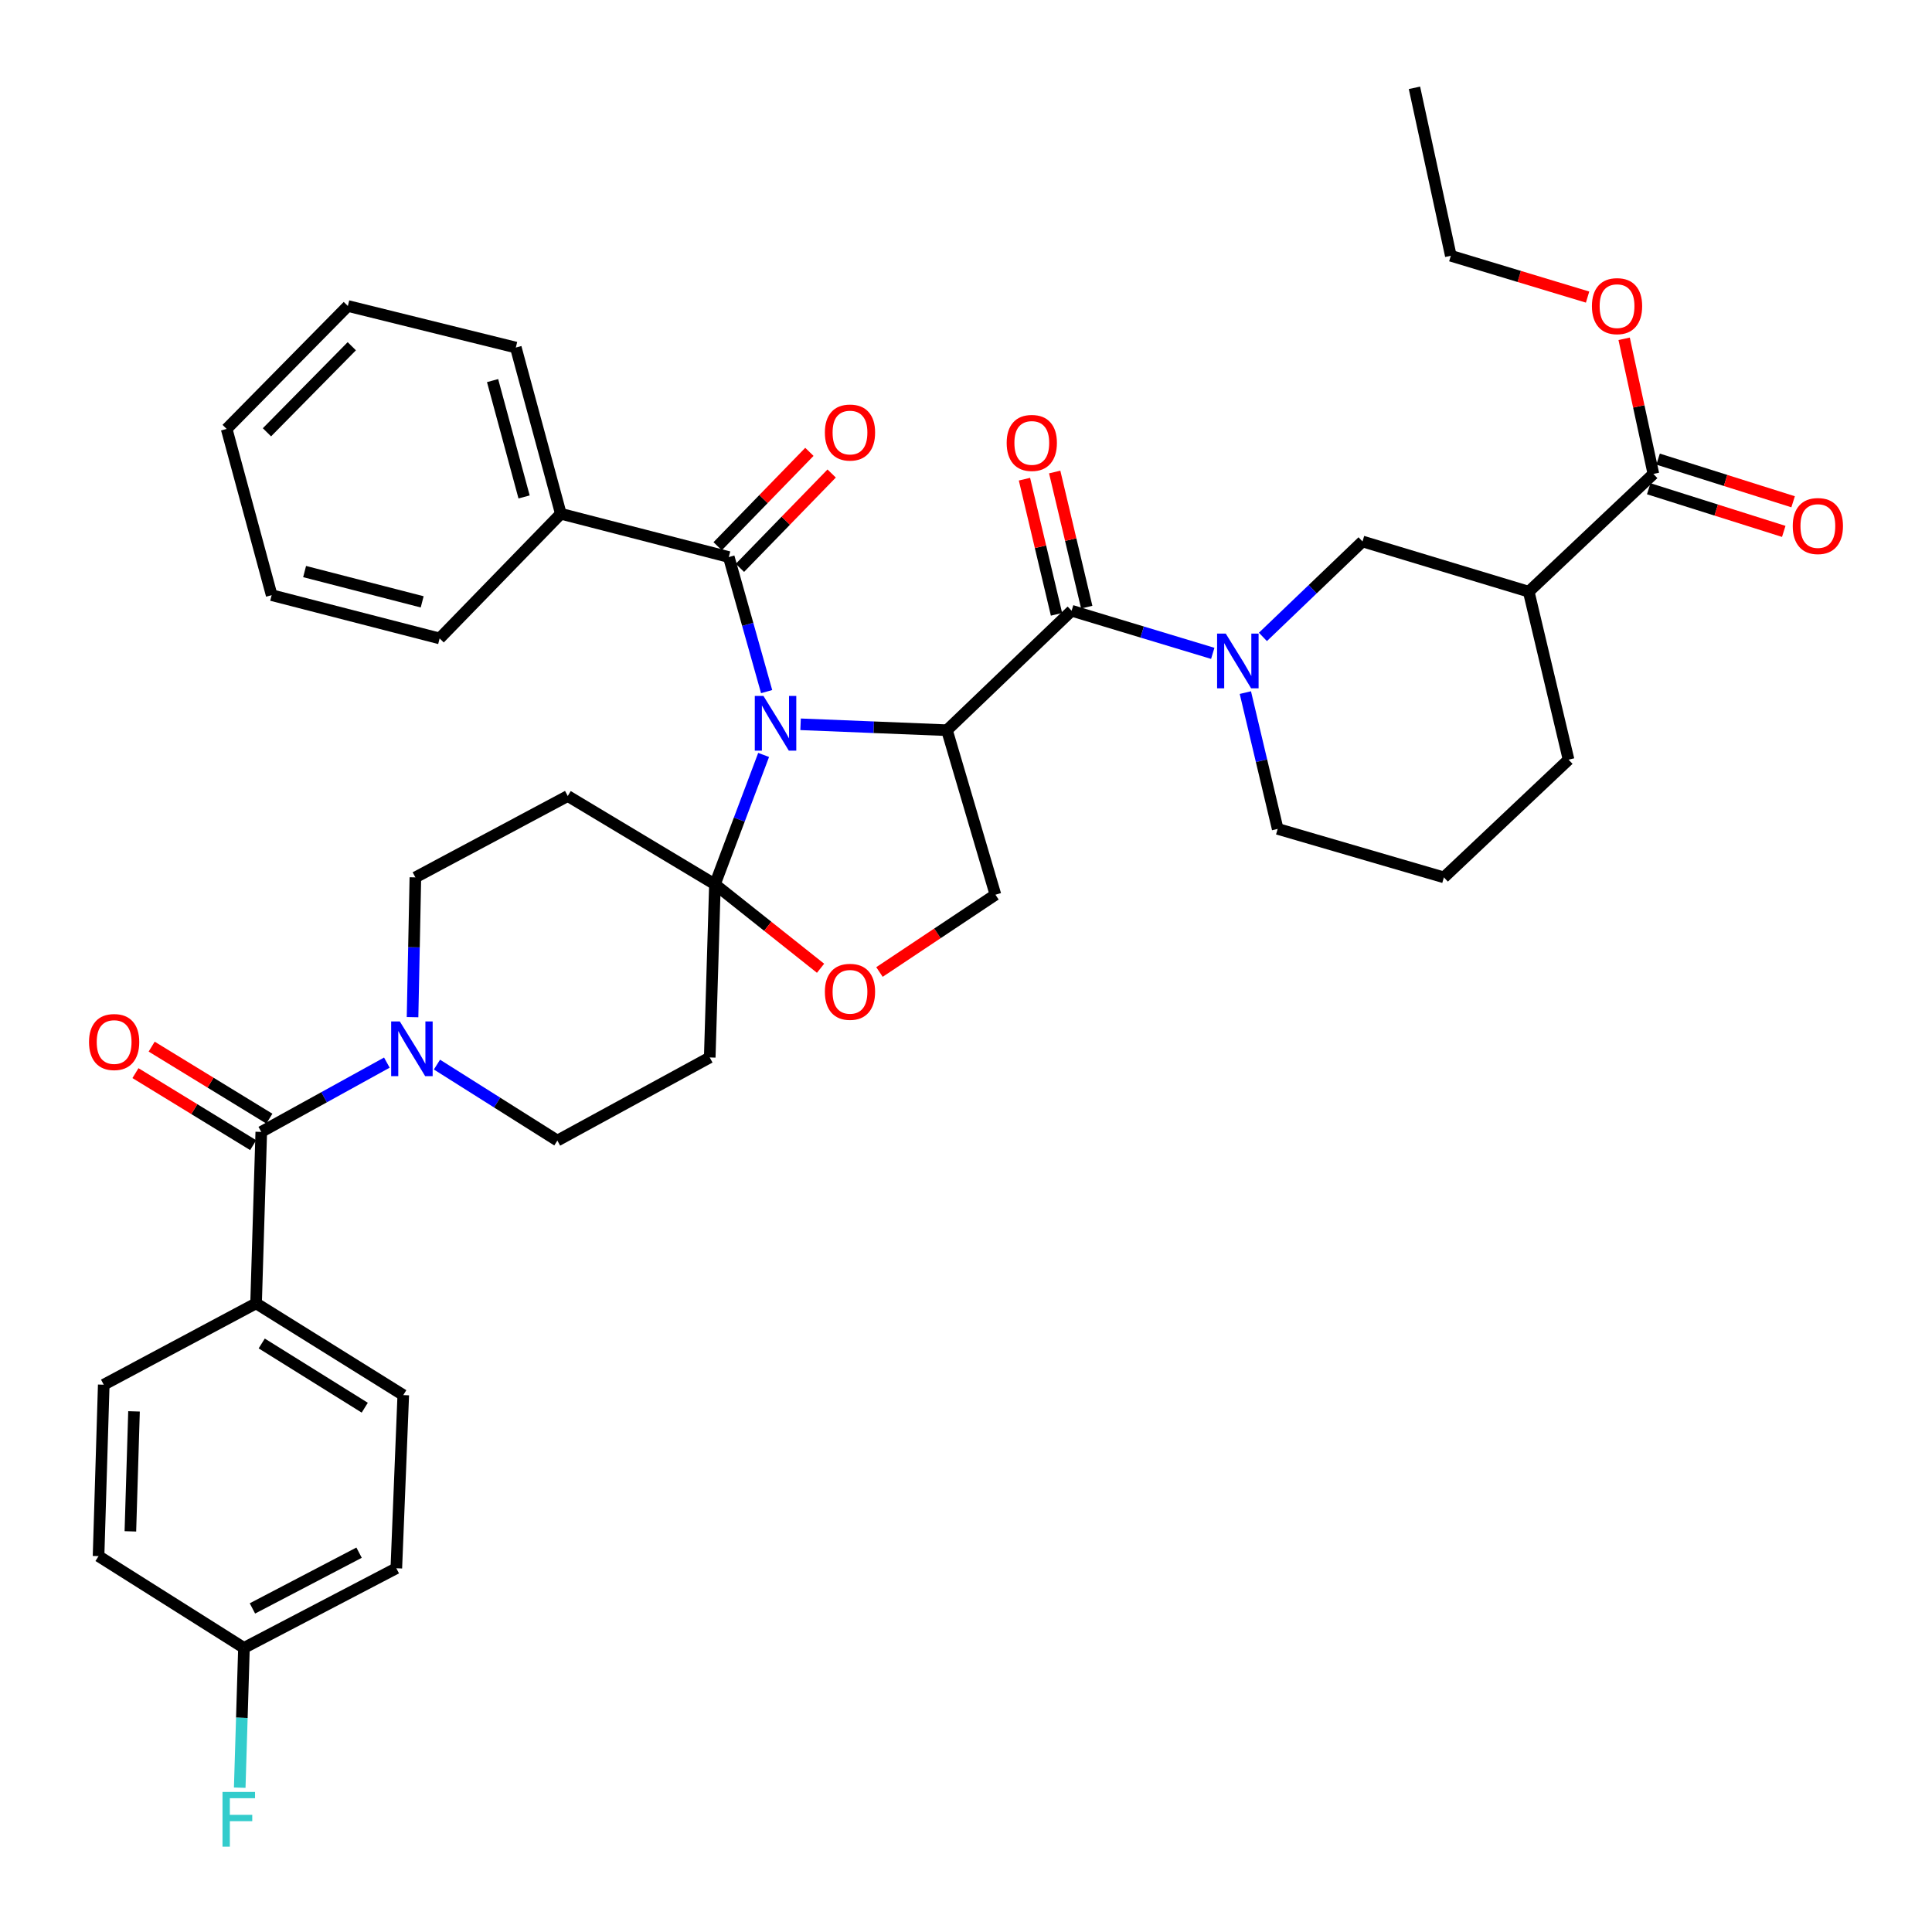 <?xml version='1.0' encoding='iso-8859-1'?>
<svg version='1.1' baseProfile='full'
              xmlns='http://www.w3.org/2000/svg'
                      xmlns:rdkit='http://www.rdkit.org/xml'
                      xmlns:xlink='http://www.w3.org/1999/xlink'
                  xml:space='preserve'
width='1000px' height='1000px' viewBox='0 0 1000 1000'>
<!-- END OF HEADER -->
<rect style='opacity:1.0;fill:#FFFFFF;stroke:none' width='1000' height='1000' x='0' y='0'> </rect>
<path class='bond-0' d='M 554.671,316.114 L 591.195,327.145' style='fill:none;fill-rule:evenodd;stroke:#000000;stroke-width:6px;stroke-linecap:butt;stroke-linejoin:miter;stroke-opacity:1' />
<path class='bond-0' d='M 591.195,327.145 L 627.72,338.176' style='fill:none;fill-rule:evenodd;stroke:#0000FF;stroke-width:6px;stroke-linecap:butt;stroke-linejoin:miter;stroke-opacity:1' />
<path class='bond-1' d='M 562.493,314.259 L 554.2,279.287' style='fill:none;fill-rule:evenodd;stroke:#000000;stroke-width:6px;stroke-linecap:butt;stroke-linejoin:miter;stroke-opacity:1' />
<path class='bond-1' d='M 554.2,279.287 L 545.907,244.314' style='fill:none;fill-rule:evenodd;stroke:#FF0000;stroke-width:6px;stroke-linecap:butt;stroke-linejoin:miter;stroke-opacity:1' />
<path class='bond-1' d='M 546.848,317.969 L 538.555,282.997' style='fill:none;fill-rule:evenodd;stroke:#000000;stroke-width:6px;stroke-linecap:butt;stroke-linejoin:miter;stroke-opacity:1' />
<path class='bond-1' d='M 538.555,282.997 L 530.262,248.024' style='fill:none;fill-rule:evenodd;stroke:#FF0000;stroke-width:6px;stroke-linecap:butt;stroke-linejoin:miter;stroke-opacity:1' />
<path class='bond-2' d='M 554.671,316.114 L 490.143,377.953' style='fill:none;fill-rule:evenodd;stroke:#000000;stroke-width:6px;stroke-linecap:butt;stroke-linejoin:miter;stroke-opacity:1' />
<path class='bond-3' d='M 644.595,358.492 L 652.959,393.765' style='fill:none;fill-rule:evenodd;stroke:#0000FF;stroke-width:6px;stroke-linecap:butt;stroke-linejoin:miter;stroke-opacity:1' />
<path class='bond-3' d='M 652.959,393.765 L 661.323,429.037' style='fill:none;fill-rule:evenodd;stroke:#000000;stroke-width:6px;stroke-linecap:butt;stroke-linejoin:miter;stroke-opacity:1' />
<path class='bond-4' d='M 653.682,329.665 L 679.458,304.962' style='fill:none;fill-rule:evenodd;stroke:#0000FF;stroke-width:6px;stroke-linecap:butt;stroke-linejoin:miter;stroke-opacity:1' />
<path class='bond-4' d='M 679.458,304.962 L 705.235,280.26' style='fill:none;fill-rule:evenodd;stroke:#000000;stroke-width:6px;stroke-linecap:butt;stroke-linejoin:miter;stroke-opacity:1' />
<path class='bond-5' d='M 855.799,245.307 L 791.271,306.253' style='fill:none;fill-rule:evenodd;stroke:#000000;stroke-width:6px;stroke-linecap:butt;stroke-linejoin:miter;stroke-opacity:1' />
<path class='bond-6' d='M 853.378,252.973 L 888.324,264.011' style='fill:none;fill-rule:evenodd;stroke:#000000;stroke-width:6px;stroke-linecap:butt;stroke-linejoin:miter;stroke-opacity:1' />
<path class='bond-6' d='M 888.324,264.011 L 923.271,275.049' style='fill:none;fill-rule:evenodd;stroke:#FF0000;stroke-width:6px;stroke-linecap:butt;stroke-linejoin:miter;stroke-opacity:1' />
<path class='bond-6' d='M 858.22,237.642 L 893.167,248.679' style='fill:none;fill-rule:evenodd;stroke:#000000;stroke-width:6px;stroke-linecap:butt;stroke-linejoin:miter;stroke-opacity:1' />
<path class='bond-6' d='M 893.167,248.679 L 928.114,259.717' style='fill:none;fill-rule:evenodd;stroke:#FF0000;stroke-width:6px;stroke-linecap:butt;stroke-linejoin:miter;stroke-opacity:1' />
<path class='bond-7' d='M 855.799,245.307 L 848.227,210.334' style='fill:none;fill-rule:evenodd;stroke:#000000;stroke-width:6px;stroke-linecap:butt;stroke-linejoin:miter;stroke-opacity:1' />
<path class='bond-7' d='M 848.227,210.334 L 840.655,175.361' style='fill:none;fill-rule:evenodd;stroke:#FF0000;stroke-width:6px;stroke-linecap:butt;stroke-linejoin:miter;stroke-opacity:1' />
<path class='bond-8' d='M 791.271,306.253 L 705.235,280.26' style='fill:none;fill-rule:evenodd;stroke:#000000;stroke-width:6px;stroke-linecap:butt;stroke-linejoin:miter;stroke-opacity:1' />
<path class='bond-9' d='M 791.271,306.253 L 811.887,393.192' style='fill:none;fill-rule:evenodd;stroke:#000000;stroke-width:6px;stroke-linecap:butt;stroke-linejoin:miter;stroke-opacity:1' />
<path class='bond-10' d='M 213.535,526.475 L 214.267,490.302' style='fill:none;fill-rule:evenodd;stroke:#0000FF;stroke-width:6px;stroke-linecap:butt;stroke-linejoin:miter;stroke-opacity:1' />
<path class='bond-10' d='M 214.267,490.302 L 214.999,454.128' style='fill:none;fill-rule:evenodd;stroke:#000000;stroke-width:6px;stroke-linecap:butt;stroke-linejoin:miter;stroke-opacity:1' />
<path class='bond-11' d='M 200.238,550.008 L 167.735,567.94' style='fill:none;fill-rule:evenodd;stroke:#0000FF;stroke-width:6px;stroke-linecap:butt;stroke-linejoin:miter;stroke-opacity:1' />
<path class='bond-11' d='M 167.735,567.94 L 135.233,585.872' style='fill:none;fill-rule:evenodd;stroke:#000000;stroke-width:6px;stroke-linecap:butt;stroke-linejoin:miter;stroke-opacity:1' />
<path class='bond-12' d='M 226.169,551.034 L 257.332,570.695' style='fill:none;fill-rule:evenodd;stroke:#0000FF;stroke-width:6px;stroke-linecap:butt;stroke-linejoin:miter;stroke-opacity:1' />
<path class='bond-12' d='M 257.332,570.695 L 288.495,590.356' style='fill:none;fill-rule:evenodd;stroke:#000000;stroke-width:6px;stroke-linecap:butt;stroke-linejoin:miter;stroke-opacity:1' />
<path class='bond-13' d='M 132.545,674.606 L 208.729,722.1' style='fill:none;fill-rule:evenodd;stroke:#000000;stroke-width:6px;stroke-linecap:butt;stroke-linejoin:miter;stroke-opacity:1' />
<path class='bond-13' d='M 135.466,695.374 L 188.795,728.62' style='fill:none;fill-rule:evenodd;stroke:#000000;stroke-width:6px;stroke-linecap:butt;stroke-linejoin:miter;stroke-opacity:1' />
<path class='bond-14' d='M 132.545,674.606 L 53.698,716.722' style='fill:none;fill-rule:evenodd;stroke:#000000;stroke-width:6px;stroke-linecap:butt;stroke-linejoin:miter;stroke-opacity:1' />
<path class='bond-15' d='M 132.545,674.606 L 135.233,585.872' style='fill:none;fill-rule:evenodd;stroke:#000000;stroke-width:6px;stroke-linecap:butt;stroke-linejoin:miter;stroke-opacity:1' />
<path class='bond-16' d='M 139.429,579.015 L 108.966,560.375' style='fill:none;fill-rule:evenodd;stroke:#000000;stroke-width:6px;stroke-linecap:butt;stroke-linejoin:miter;stroke-opacity:1' />
<path class='bond-16' d='M 108.966,560.375 L 78.504,541.735' style='fill:none;fill-rule:evenodd;stroke:#FF0000;stroke-width:6px;stroke-linecap:butt;stroke-linejoin:miter;stroke-opacity:1' />
<path class='bond-16' d='M 131.037,592.729 L 100.575,574.089' style='fill:none;fill-rule:evenodd;stroke:#000000;stroke-width:6px;stroke-linecap:butt;stroke-linejoin:miter;stroke-opacity:1' />
<path class='bond-16' d='M 100.575,574.089 L 70.112,555.45' style='fill:none;fill-rule:evenodd;stroke:#FF0000;stroke-width:6px;stroke-linecap:butt;stroke-linejoin:miter;stroke-opacity:1' />
<path class='bond-17' d='M 208.729,722.1 L 205.138,811.727' style='fill:none;fill-rule:evenodd;stroke:#000000;stroke-width:6px;stroke-linecap:butt;stroke-linejoin:miter;stroke-opacity:1' />
<path class='bond-18' d='M 53.698,716.722 L 51.01,805.448' style='fill:none;fill-rule:evenodd;stroke:#000000;stroke-width:6px;stroke-linecap:butt;stroke-linejoin:miter;stroke-opacity:1' />
<path class='bond-18' d='M 69.366,730.518 L 67.484,792.626' style='fill:none;fill-rule:evenodd;stroke:#000000;stroke-width:6px;stroke-linecap:butt;stroke-linejoin:miter;stroke-opacity:1' />
<path class='bond-19' d='M 395.25,390.758 L 382.649,424.239' style='fill:none;fill-rule:evenodd;stroke:#0000FF;stroke-width:6px;stroke-linecap:butt;stroke-linejoin:miter;stroke-opacity:1' />
<path class='bond-19' d='M 382.649,424.239 L 370.047,457.719' style='fill:none;fill-rule:evenodd;stroke:#000000;stroke-width:6px;stroke-linecap:butt;stroke-linejoin:miter;stroke-opacity:1' />
<path class='bond-20' d='M 396.807,357.977 L 387.014,323.151' style='fill:none;fill-rule:evenodd;stroke:#0000FF;stroke-width:6px;stroke-linecap:butt;stroke-linejoin:miter;stroke-opacity:1' />
<path class='bond-20' d='M 387.014,323.151 L 377.22,288.326' style='fill:none;fill-rule:evenodd;stroke:#000000;stroke-width:6px;stroke-linecap:butt;stroke-linejoin:miter;stroke-opacity:1' />
<path class='bond-21' d='M 414.378,374.895 L 452.26,376.424' style='fill:none;fill-rule:evenodd;stroke:#0000FF;stroke-width:6px;stroke-linecap:butt;stroke-linejoin:miter;stroke-opacity:1' />
<path class='bond-21' d='M 452.26,376.424 L 490.143,377.953' style='fill:none;fill-rule:evenodd;stroke:#000000;stroke-width:6px;stroke-linecap:butt;stroke-linejoin:miter;stroke-opacity:1' />
<path class='bond-22' d='M 290.281,265.923 L 266.986,179.887' style='fill:none;fill-rule:evenodd;stroke:#000000;stroke-width:6px;stroke-linecap:butt;stroke-linejoin:miter;stroke-opacity:1' />
<path class='bond-22' d='M 271.267,257.22 L 254.961,196.994' style='fill:none;fill-rule:evenodd;stroke:#000000;stroke-width:6px;stroke-linecap:butt;stroke-linejoin:miter;stroke-opacity:1' />
<path class='bond-23' d='M 290.281,265.923 L 227.549,330.451' style='fill:none;fill-rule:evenodd;stroke:#000000;stroke-width:6px;stroke-linecap:butt;stroke-linejoin:miter;stroke-opacity:1' />
<path class='bond-24' d='M 290.281,265.923 L 377.22,288.326' style='fill:none;fill-rule:evenodd;stroke:#000000;stroke-width:6px;stroke-linecap:butt;stroke-linejoin:miter;stroke-opacity:1' />
<path class='bond-25' d='M 382.984,293.93 L 406.725,269.509' style='fill:none;fill-rule:evenodd;stroke:#000000;stroke-width:6px;stroke-linecap:butt;stroke-linejoin:miter;stroke-opacity:1' />
<path class='bond-25' d='M 406.725,269.509 L 430.466,245.088' style='fill:none;fill-rule:evenodd;stroke:#FF0000;stroke-width:6px;stroke-linecap:butt;stroke-linejoin:miter;stroke-opacity:1' />
<path class='bond-25' d='M 371.456,282.722 L 395.197,258.301' style='fill:none;fill-rule:evenodd;stroke:#000000;stroke-width:6px;stroke-linecap:butt;stroke-linejoin:miter;stroke-opacity:1' />
<path class='bond-25' d='M 395.197,258.301 L 418.938,233.881' style='fill:none;fill-rule:evenodd;stroke:#FF0000;stroke-width:6px;stroke-linecap:butt;stroke-linejoin:miter;stroke-opacity:1' />
<path class='bond-26' d='M 266.986,179.887 L 180.047,158.378' style='fill:none;fill-rule:evenodd;stroke:#000000;stroke-width:6px;stroke-linecap:butt;stroke-linejoin:miter;stroke-opacity:1' />
<path class='bond-27' d='M 227.549,330.451 L 140.61,308.048' style='fill:none;fill-rule:evenodd;stroke:#000000;stroke-width:6px;stroke-linecap:butt;stroke-linejoin:miter;stroke-opacity:1' />
<path class='bond-27' d='M 218.52,311.521 L 157.663,295.839' style='fill:none;fill-rule:evenodd;stroke:#000000;stroke-width:6px;stroke-linecap:butt;stroke-linejoin:miter;stroke-opacity:1' />
<path class='bond-28' d='M 370.047,457.719 L 397.384,479.446' style='fill:none;fill-rule:evenodd;stroke:#000000;stroke-width:6px;stroke-linecap:butt;stroke-linejoin:miter;stroke-opacity:1' />
<path class='bond-28' d='M 397.384,479.446 L 424.72,501.172' style='fill:none;fill-rule:evenodd;stroke:#FF0000;stroke-width:6px;stroke-linecap:butt;stroke-linejoin:miter;stroke-opacity:1' />
<path class='bond-29' d='M 370.047,457.719 L 367.359,547.338' style='fill:none;fill-rule:evenodd;stroke:#000000;stroke-width:6px;stroke-linecap:butt;stroke-linejoin:miter;stroke-opacity:1' />
<path class='bond-30' d='M 370.047,457.719 L 293.872,412.012' style='fill:none;fill-rule:evenodd;stroke:#000000;stroke-width:6px;stroke-linecap:butt;stroke-linejoin:miter;stroke-opacity:1' />
<path class='bond-31' d='M 455.214,503.105 L 485.224,483.101' style='fill:none;fill-rule:evenodd;stroke:#FF0000;stroke-width:6px;stroke-linecap:butt;stroke-linejoin:miter;stroke-opacity:1' />
<path class='bond-31' d='M 485.224,483.101 L 515.234,463.097' style='fill:none;fill-rule:evenodd;stroke:#000000;stroke-width:6px;stroke-linecap:butt;stroke-linejoin:miter;stroke-opacity:1' />
<path class='bond-32' d='M 515.234,463.097 L 490.143,377.953' style='fill:none;fill-rule:evenodd;stroke:#000000;stroke-width:6px;stroke-linecap:butt;stroke-linejoin:miter;stroke-opacity:1' />
<path class='bond-33' d='M 367.359,547.338 L 288.495,590.356' style='fill:none;fill-rule:evenodd;stroke:#000000;stroke-width:6px;stroke-linecap:butt;stroke-linejoin:miter;stroke-opacity:1' />
<path class='bond-34' d='M 293.872,412.012 L 214.999,454.128' style='fill:none;fill-rule:evenodd;stroke:#000000;stroke-width:6px;stroke-linecap:butt;stroke-linejoin:miter;stroke-opacity:1' />
<path class='bond-35' d='M 180.047,158.378 L 117.315,222.012' style='fill:none;fill-rule:evenodd;stroke:#000000;stroke-width:6px;stroke-linecap:butt;stroke-linejoin:miter;stroke-opacity:1' />
<path class='bond-35' d='M 182.087,179.21 L 138.175,223.754' style='fill:none;fill-rule:evenodd;stroke:#000000;stroke-width:6px;stroke-linecap:butt;stroke-linejoin:miter;stroke-opacity:1' />
<path class='bond-36' d='M 140.61,308.048 L 117.315,222.012' style='fill:none;fill-rule:evenodd;stroke:#000000;stroke-width:6px;stroke-linecap:butt;stroke-linejoin:miter;stroke-opacity:1' />
<path class='bond-37' d='M 126.274,852.95 L 51.01,805.448' style='fill:none;fill-rule:evenodd;stroke:#000000;stroke-width:6px;stroke-linecap:butt;stroke-linejoin:miter;stroke-opacity:1' />
<path class='bond-38' d='M 126.274,852.95 L 125.178,889.123' style='fill:none;fill-rule:evenodd;stroke:#000000;stroke-width:6px;stroke-linecap:butt;stroke-linejoin:miter;stroke-opacity:1' />
<path class='bond-38' d='M 125.178,889.123 L 124.082,925.296' style='fill:none;fill-rule:evenodd;stroke:#33CCCC;stroke-width:6px;stroke-linecap:butt;stroke-linejoin:miter;stroke-opacity:1' />
<path class='bond-39' d='M 126.274,852.95 L 205.138,811.727' style='fill:none;fill-rule:evenodd;stroke:#000000;stroke-width:6px;stroke-linecap:butt;stroke-linejoin:miter;stroke-opacity:1' />
<path class='bond-39' d='M 130.655,832.517 L 185.86,803.661' style='fill:none;fill-rule:evenodd;stroke:#000000;stroke-width:6px;stroke-linecap:butt;stroke-linejoin:miter;stroke-opacity:1' />
<path class='bond-40' d='M 821.731,153.771 L 786.336,143.078' style='fill:none;fill-rule:evenodd;stroke:#FF0000;stroke-width:6px;stroke-linecap:butt;stroke-linejoin:miter;stroke-opacity:1' />
<path class='bond-40' d='M 786.336,143.078 L 750.942,132.384' style='fill:none;fill-rule:evenodd;stroke:#000000;stroke-width:6px;stroke-linecap:butt;stroke-linejoin:miter;stroke-opacity:1' />
<path class='bond-41' d='M 811.887,393.192 L 747.36,454.128' style='fill:none;fill-rule:evenodd;stroke:#000000;stroke-width:6px;stroke-linecap:butt;stroke-linejoin:miter;stroke-opacity:1' />
<path class='bond-42' d='M 661.323,429.037 L 747.36,454.128' style='fill:none;fill-rule:evenodd;stroke:#000000;stroke-width:6px;stroke-linecap:butt;stroke-linejoin:miter;stroke-opacity:1' />
<path class='bond-43' d='M 750.942,132.384 L 732.121,45.455' style='fill:none;fill-rule:evenodd;stroke:#000000;stroke-width:6px;stroke-linecap:butt;stroke-linejoin:miter;stroke-opacity:1' />
<path  class='atom-1' d='M 634.447 327.939
L 643.727 342.939
Q 644.647 344.419, 646.127 347.099
Q 647.607 349.779, 647.687 349.939
L 647.687 327.939
L 651.447 327.939
L 651.447 356.259
L 647.567 356.259
L 637.607 339.859
Q 636.447 337.939, 635.207 335.739
Q 634.007 333.539, 633.647 332.859
L 633.647 356.259
L 629.967 356.259
L 629.967 327.939
L 634.447 327.939
' fill='#0000FF'/>
<path  class='atom-2' d='M 521.055 229.256
Q 521.055 222.456, 524.415 218.656
Q 527.775 214.856, 534.055 214.856
Q 540.335 214.856, 543.695 218.656
Q 547.055 222.456, 547.055 229.256
Q 547.055 236.136, 543.655 240.056
Q 540.255 243.936, 534.055 243.936
Q 527.815 243.936, 524.415 240.056
Q 521.055 236.176, 521.055 229.256
M 534.055 240.736
Q 538.375 240.736, 540.695 237.856
Q 543.055 234.936, 543.055 229.256
Q 543.055 223.696, 540.695 220.896
Q 538.375 218.056, 534.055 218.056
Q 529.735 218.056, 527.375 220.856
Q 525.055 223.656, 525.055 229.256
Q 525.055 234.976, 527.375 237.856
Q 529.735 240.736, 534.055 240.736
' fill='#FF0000'/>
<path  class='atom-5' d='M 206.944 528.694
L 216.224 543.694
Q 217.144 545.174, 218.624 547.854
Q 220.104 550.534, 220.184 550.694
L 220.184 528.694
L 223.944 528.694
L 223.944 557.014
L 220.064 557.014
L 210.104 540.614
Q 208.944 538.694, 207.704 536.494
Q 206.504 534.294, 206.144 533.614
L 206.144 557.014
L 202.464 557.014
L 202.464 528.694
L 206.944 528.694
' fill='#0000FF'/>
<path  class='atom-8' d='M 46.076 539.352
Q 46.076 532.552, 49.436 528.752
Q 52.796 524.952, 59.076 524.952
Q 65.356 524.952, 68.716 528.752
Q 72.076 532.552, 72.076 539.352
Q 72.076 546.232, 68.676 550.152
Q 65.276 554.032, 59.076 554.032
Q 52.836 554.032, 49.436 550.152
Q 46.076 546.272, 46.076 539.352
M 59.076 550.832
Q 63.396 550.832, 65.716 547.952
Q 68.076 545.032, 68.076 539.352
Q 68.076 533.792, 65.716 530.992
Q 63.396 528.152, 59.076 528.152
Q 54.756 528.152, 52.396 530.952
Q 50.076 533.752, 50.076 539.352
Q 50.076 545.072, 52.396 547.952
Q 54.756 550.832, 59.076 550.832
' fill='#FF0000'/>
<path  class='atom-11' d='M 395.158 360.211
L 404.438 375.211
Q 405.358 376.691, 406.838 379.371
Q 408.318 382.051, 408.398 382.211
L 408.398 360.211
L 412.158 360.211
L 412.158 388.531
L 408.278 388.531
L 398.318 372.131
Q 397.158 370.211, 395.918 368.011
Q 394.718 365.811, 394.358 365.131
L 394.358 388.531
L 390.678 388.531
L 390.678 360.211
L 395.158 360.211
' fill='#0000FF'/>
<path  class='atom-14' d='M 426.952 223.878
Q 426.952 217.078, 430.312 213.278
Q 433.672 209.478, 439.952 209.478
Q 446.232 209.478, 449.592 213.278
Q 452.952 217.078, 452.952 223.878
Q 452.952 230.758, 449.552 234.678
Q 446.152 238.558, 439.952 238.558
Q 433.712 238.558, 430.312 234.678
Q 426.952 230.798, 426.952 223.878
M 439.952 235.358
Q 444.272 235.358, 446.592 232.478
Q 448.952 229.558, 448.952 223.878
Q 448.952 218.318, 446.592 215.518
Q 444.272 212.678, 439.952 212.678
Q 435.632 212.678, 433.272 215.478
Q 430.952 218.278, 430.952 223.878
Q 430.952 229.598, 433.272 232.478
Q 435.632 235.358, 439.952 235.358
' fill='#FF0000'/>
<path  class='atom-18' d='M 426.952 513.359
Q 426.952 506.559, 430.312 502.759
Q 433.672 498.959, 439.952 498.959
Q 446.232 498.959, 449.592 502.759
Q 452.952 506.559, 452.952 513.359
Q 452.952 520.239, 449.552 524.159
Q 446.152 528.039, 439.952 528.039
Q 433.712 528.039, 430.312 524.159
Q 426.952 520.279, 426.952 513.359
M 439.952 524.839
Q 444.272 524.839, 446.592 521.959
Q 448.952 519.039, 448.952 513.359
Q 448.952 507.799, 446.592 504.999
Q 444.272 502.159, 439.952 502.159
Q 435.632 502.159, 433.272 504.959
Q 430.952 507.759, 430.952 513.359
Q 430.952 519.079, 433.272 521.959
Q 435.632 524.839, 439.952 524.839
' fill='#FF0000'/>
<path  class='atom-31' d='M 115.165 927.515
L 132.005 927.515
L 132.005 930.755
L 118.965 930.755
L 118.965 939.355
L 130.565 939.355
L 130.565 942.635
L 118.965 942.635
L 118.965 955.835
L 115.165 955.835
L 115.165 927.515
' fill='#33CCCC'/>
<path  class='atom-32' d='M 927.924 272.274
Q 927.924 265.474, 931.284 261.674
Q 934.644 257.874, 940.924 257.874
Q 947.204 257.874, 950.564 261.674
Q 953.924 265.474, 953.924 272.274
Q 953.924 279.154, 950.524 283.074
Q 947.124 286.954, 940.924 286.954
Q 934.684 286.954, 931.284 283.074
Q 927.924 279.194, 927.924 272.274
M 940.924 283.754
Q 945.244 283.754, 947.564 280.874
Q 949.924 277.954, 949.924 272.274
Q 949.924 266.714, 947.564 263.914
Q 945.244 261.074, 940.924 261.074
Q 936.604 261.074, 934.244 263.874
Q 931.924 266.674, 931.924 272.274
Q 931.924 277.994, 934.244 280.874
Q 936.604 283.754, 940.924 283.754
' fill='#FF0000'/>
<path  class='atom-33' d='M 823.978 158.458
Q 823.978 151.658, 827.338 147.858
Q 830.698 144.058, 836.978 144.058
Q 843.258 144.058, 846.618 147.858
Q 849.978 151.658, 849.978 158.458
Q 849.978 165.338, 846.578 169.258
Q 843.178 173.138, 836.978 173.138
Q 830.738 173.138, 827.338 169.258
Q 823.978 165.378, 823.978 158.458
M 836.978 169.938
Q 841.298 169.938, 843.618 167.058
Q 845.978 164.138, 845.978 158.458
Q 845.978 152.898, 843.618 150.098
Q 841.298 147.258, 836.978 147.258
Q 832.658 147.258, 830.298 150.058
Q 827.978 152.858, 827.978 158.458
Q 827.978 164.178, 830.298 167.058
Q 832.658 169.938, 836.978 169.938
' fill='#FF0000'/>
</svg>

